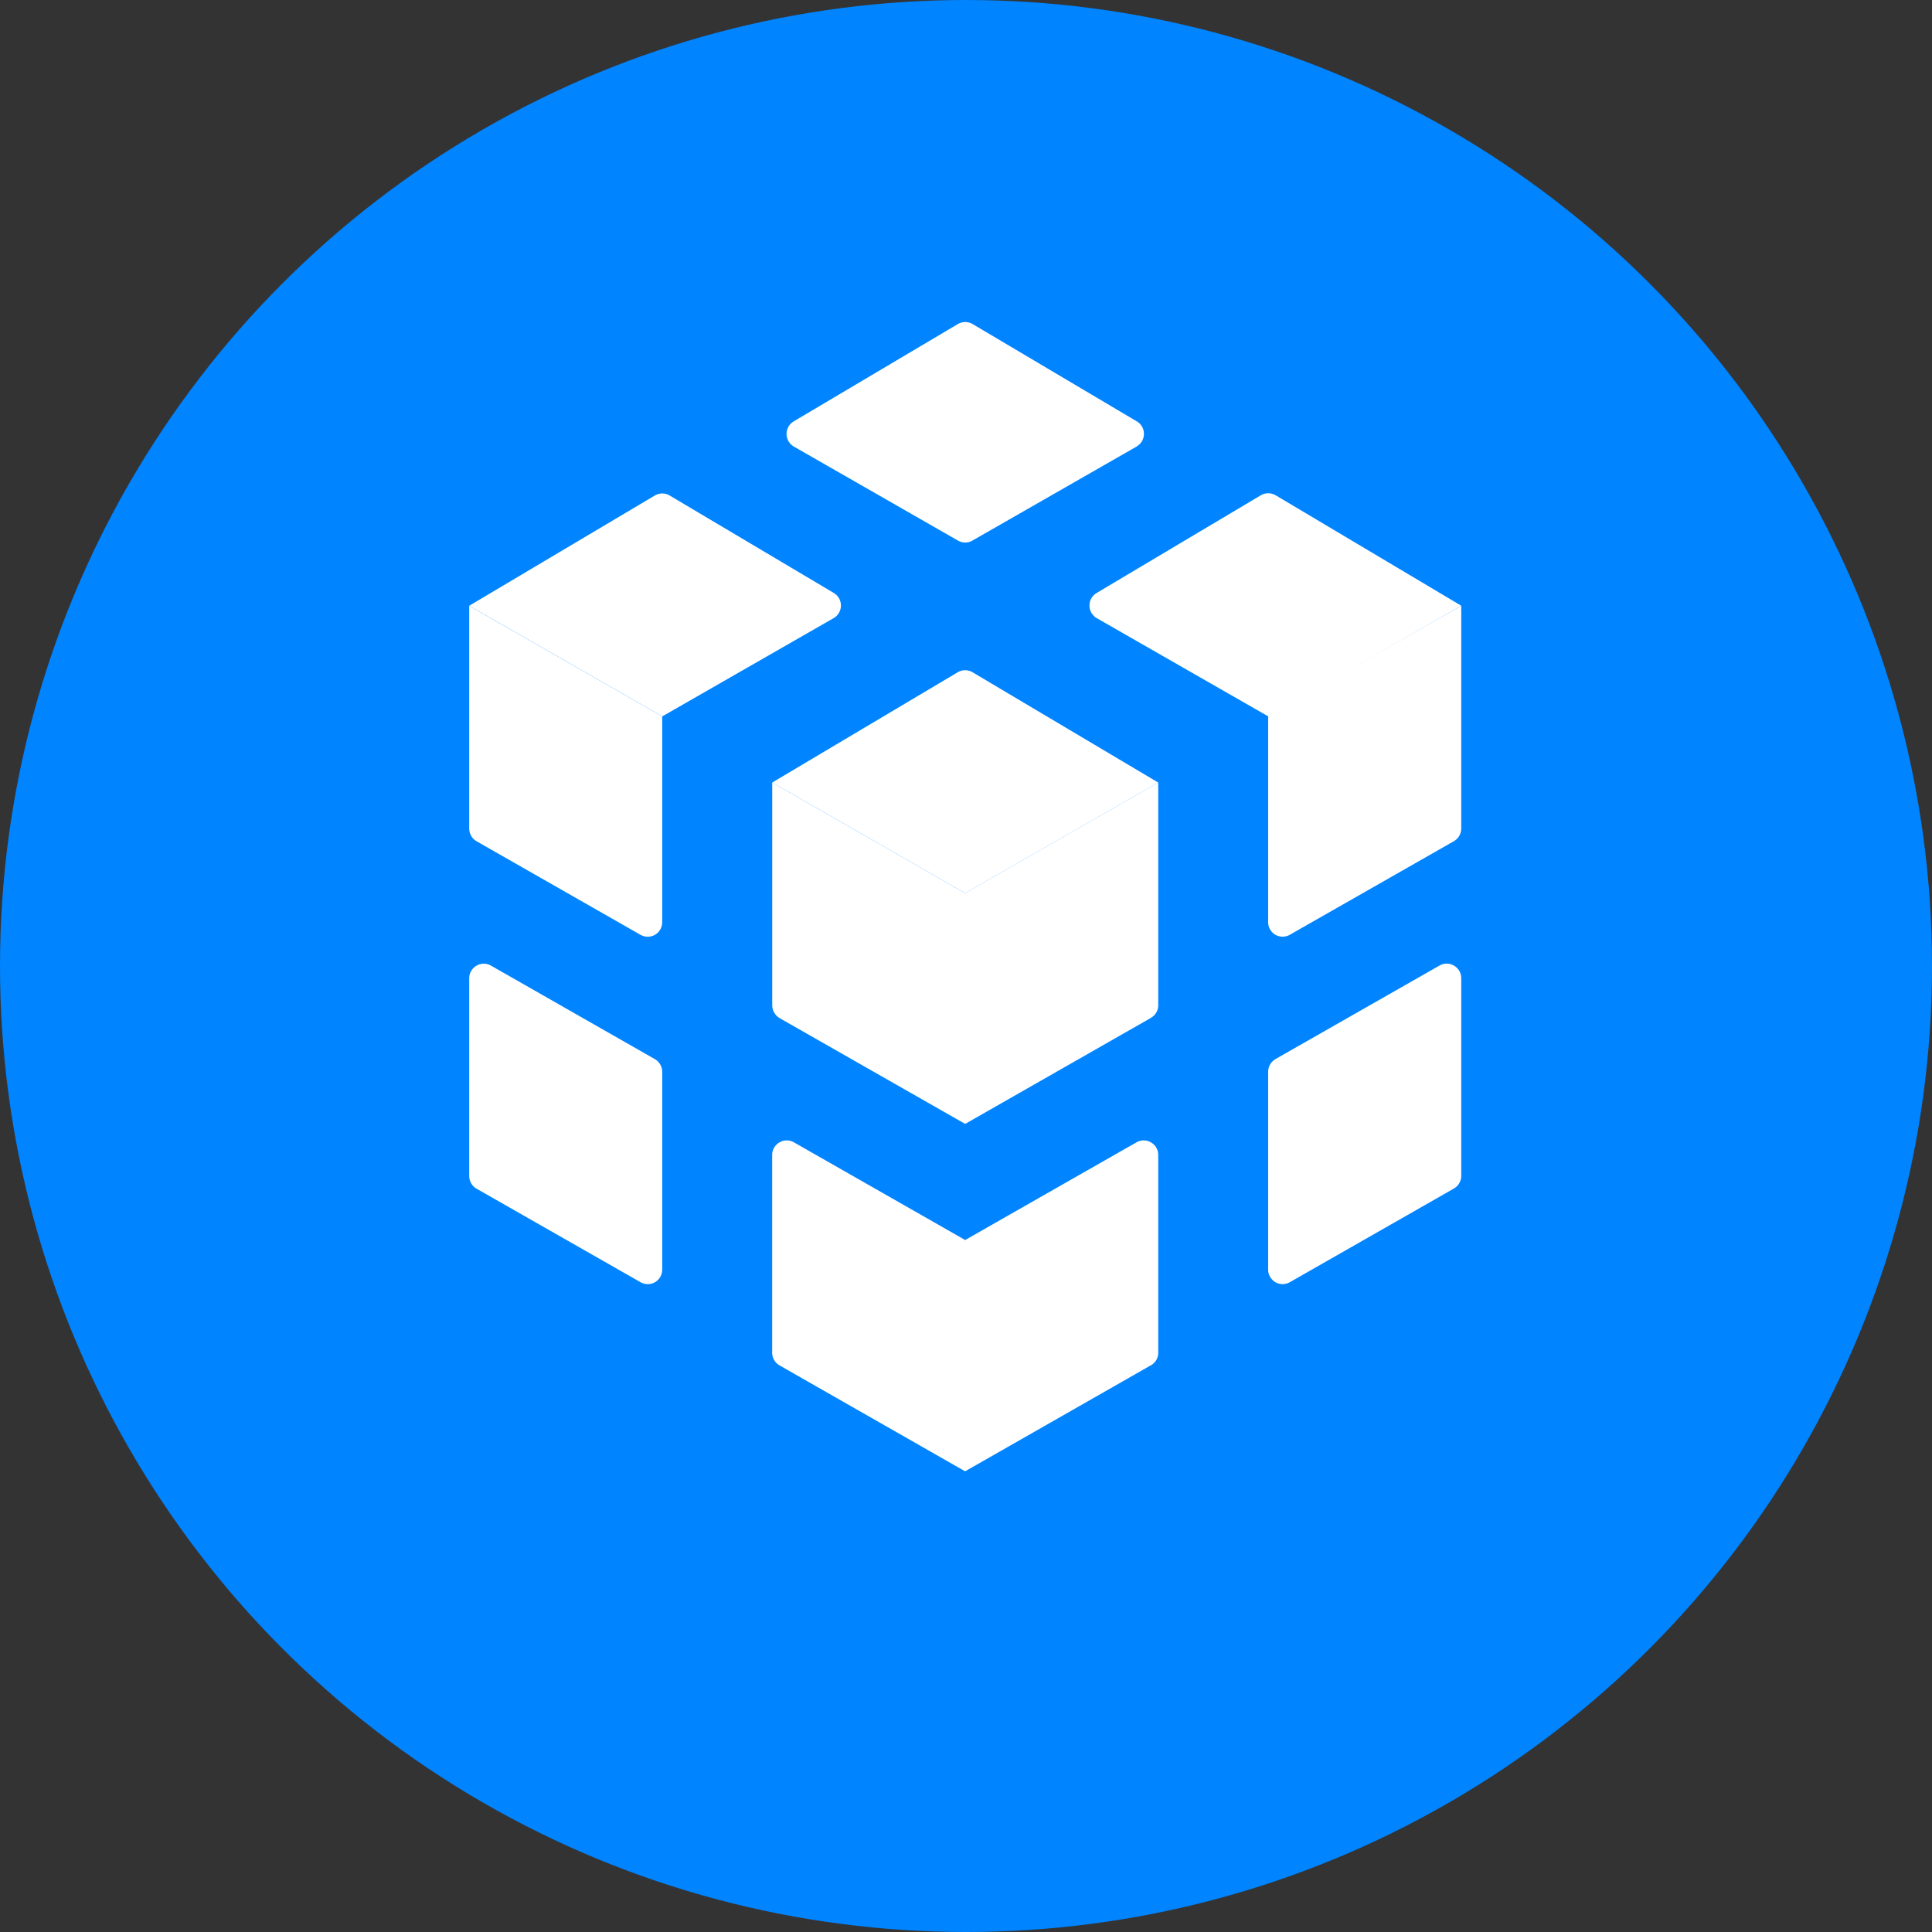 <svg xmlns="http://www.w3.org/2000/svg" xmlns:xlink="http://www.w3.org/1999/xlink" width="30" height="30" viewBox="0 0 30 30" fill="none">
<rect x="0" y="0" width="30" height="30" fill="#333333" stroke="none"/>
<circle cx="15" cy="15" r="15"   fill="#0084FF" >
</circle>
<path     fill="#FFFFFF"  d="M17.871 21.2L14.987 22.846L14.987 19.255L17.647 17.738C17.651 17.735 17.656 17.733 17.66 17.731C17.665 17.729 17.669 17.727 17.674 17.725C17.678 17.723 17.683 17.721 17.688 17.72C17.692 17.718 17.697 17.717 17.702 17.715C17.707 17.714 17.711 17.713 17.716 17.712C17.721 17.711 17.726 17.71 17.731 17.71C17.736 17.709 17.741 17.709 17.745 17.708C17.75 17.708 17.755 17.708 17.76 17.708C17.765 17.708 17.77 17.708 17.775 17.709C17.78 17.709 17.785 17.709 17.79 17.71C17.795 17.711 17.799 17.712 17.804 17.712C17.809 17.713 17.814 17.715 17.819 17.716C17.823 17.717 17.828 17.719 17.833 17.72C17.837 17.722 17.842 17.724 17.846 17.726C17.851 17.727 17.855 17.73 17.86 17.732C17.864 17.734 17.869 17.736 17.873 17.739C17.877 17.741 17.881 17.744 17.885 17.747C17.89 17.749 17.893 17.752 17.897 17.755C17.901 17.758 17.905 17.761 17.909 17.765C17.913 17.768 17.916 17.771 17.919 17.775C17.923 17.778 17.926 17.782 17.93 17.785C17.933 17.789 17.936 17.793 17.939 17.797C17.942 17.801 17.945 17.805 17.948 17.809C17.95 17.813 17.953 17.817 17.955 17.822C17.958 17.826 17.96 17.83 17.962 17.834C17.964 17.839 17.966 17.843 17.968 17.848C17.97 17.852 17.972 17.857 17.974 17.862C17.975 17.866 17.977 17.871 17.978 17.876C17.979 17.881 17.98 17.885 17.981 17.89C17.982 17.895 17.983 17.9 17.983 17.905C17.984 17.91 17.985 17.915 17.985 17.919C17.985 17.924 17.985 17.929 17.985 17.934L17.985 21.005C17.985 21.01 17.985 21.015 17.985 21.02C17.985 21.024 17.984 21.029 17.983 21.034C17.983 21.039 17.982 21.044 17.981 21.049C17.98 21.054 17.979 21.059 17.978 21.064C17.976 21.068 17.975 21.073 17.973 21.078C17.972 21.082 17.97 21.087 17.968 21.092C17.966 21.096 17.964 21.101 17.962 21.105C17.96 21.11 17.957 21.114 17.955 21.118C17.952 21.123 17.95 21.127 17.947 21.131C17.944 21.135 17.941 21.139 17.938 21.143C17.935 21.147 17.932 21.151 17.929 21.155C17.925 21.158 17.922 21.162 17.918 21.165C17.915 21.169 17.911 21.172 17.907 21.175C17.904 21.179 17.9 21.182 17.896 21.185C17.892 21.188 17.888 21.191 17.884 21.194C17.88 21.196 17.875 21.199 17.871 21.201M22.575 18.456L20.03 19.909C20.025 19.912 20.021 19.914 20.017 19.916C20.012 19.918 20.008 19.92 20.003 19.922C19.999 19.924 19.994 19.926 19.989 19.928C19.985 19.929 19.98 19.931 19.975 19.932C19.97 19.933 19.966 19.934 19.961 19.935C19.956 19.936 19.951 19.937 19.946 19.938C19.941 19.938 19.936 19.939 19.931 19.939C19.926 19.939 19.922 19.94 19.917 19.94C19.912 19.94 19.907 19.939 19.902 19.939C19.897 19.939 19.892 19.938 19.887 19.938C19.882 19.937 19.877 19.936 19.872 19.935C19.867 19.934 19.863 19.933 19.858 19.932C19.853 19.931 19.849 19.929 19.844 19.928C19.839 19.926 19.834 19.924 19.83 19.922C19.825 19.92 19.821 19.918 19.816 19.916C19.812 19.914 19.808 19.912 19.803 19.909C19.799 19.907 19.795 19.904 19.791 19.901C19.787 19.898 19.783 19.896 19.779 19.893C19.775 19.89 19.771 19.886 19.767 19.883C19.764 19.88 19.76 19.877 19.757 19.873C19.753 19.869 19.75 19.866 19.747 19.862C19.743 19.858 19.74 19.855 19.737 19.851C19.734 19.847 19.731 19.843 19.729 19.838C19.726 19.834 19.723 19.83 19.721 19.826C19.718 19.822 19.716 19.817 19.714 19.813C19.712 19.808 19.71 19.804 19.708 19.799C19.706 19.795 19.704 19.79 19.703 19.785C19.701 19.781 19.7 19.776 19.699 19.771C19.698 19.766 19.696 19.762 19.695 19.757C19.695 19.752 19.694 19.747 19.693 19.742C19.693 19.737 19.692 19.732 19.692 19.727C19.692 19.722 19.692 19.717 19.692 19.712L19.692 16.641C19.692 16.561 19.735 16.487 19.806 16.445L22.352 14.993C22.356 14.99 22.36 14.988 22.365 14.986C22.369 14.984 22.374 14.982 22.378 14.98C22.383 14.978 22.387 14.976 22.392 14.975C22.397 14.973 22.401 14.972 22.406 14.97C22.411 14.969 22.416 14.968 22.421 14.967C22.425 14.966 22.43 14.965 22.435 14.965C22.44 14.964 22.445 14.964 22.45 14.963C22.455 14.963 22.46 14.963 22.465 14.963C22.47 14.963 22.474 14.963 22.479 14.964C22.484 14.964 22.489 14.964 22.494 14.965C22.499 14.966 22.504 14.967 22.509 14.967C22.514 14.969 22.518 14.97 22.523 14.971C22.528 14.972 22.532 14.974 22.537 14.975C22.542 14.977 22.546 14.979 22.551 14.981C22.555 14.982 22.56 14.985 22.564 14.987C22.569 14.989 22.573 14.991 22.577 14.994C22.582 14.996 22.586 14.999 22.59 15.002C22.594 15.004 22.598 15.007 22.602 15.01C22.606 15.013 22.61 15.016 22.613 15.02C22.617 15.023 22.62 15.026 22.624 15.03C22.627 15.033 22.631 15.037 22.634 15.04C22.637 15.044 22.64 15.048 22.643 15.052C22.646 15.056 22.649 15.06 22.652 15.064C22.655 15.068 22.657 15.072 22.66 15.076C22.662 15.081 22.665 15.085 22.667 15.089C22.669 15.094 22.671 15.098 22.673 15.103C22.675 15.107 22.676 15.112 22.678 15.117C22.68 15.121 22.681 15.126 22.682 15.131C22.683 15.136 22.685 15.14 22.686 15.145C22.686 15.15 22.687 15.155 22.688 15.16C22.689 15.165 22.689 15.17 22.689 15.175C22.69 15.179 22.69 15.184 22.69 15.189L22.69 18.261C22.69 18.266 22.69 18.271 22.689 18.276C22.689 18.281 22.688 18.286 22.688 18.291C22.687 18.295 22.686 18.3 22.685 18.305C22.684 18.31 22.683 18.315 22.682 18.32C22.68 18.324 22.679 18.329 22.677 18.334C22.675 18.338 22.674 18.343 22.672 18.348C22.67 18.352 22.668 18.357 22.665 18.361C22.663 18.366 22.661 18.37 22.658 18.374C22.656 18.378 22.653 18.383 22.65 18.387C22.648 18.391 22.645 18.395 22.642 18.399C22.638 18.403 22.635 18.406 22.632 18.41C22.629 18.414 22.625 18.417 22.622 18.421C22.618 18.424 22.614 18.428 22.611 18.431C22.607 18.434 22.603 18.437 22.599 18.44C22.595 18.443 22.591 18.446 22.587 18.449C22.583 18.451 22.578 18.454 22.574 18.456M17.871 15.806L14.987 17.452L14.987 13.868L17.985 12.15L17.985 15.608C17.985 15.613 17.985 15.618 17.985 15.623C17.985 15.628 17.984 15.633 17.983 15.638C17.983 15.643 17.982 15.648 17.981 15.653C17.98 15.658 17.979 15.663 17.978 15.667C17.976 15.672 17.975 15.677 17.973 15.682C17.972 15.686 17.97 15.691 17.968 15.695C17.966 15.7 17.964 15.705 17.962 15.709C17.96 15.714 17.957 15.718 17.955 15.722C17.952 15.726 17.95 15.731 17.947 15.735C17.944 15.739 17.941 15.743 17.938 15.747C17.935 15.751 17.932 15.755 17.929 15.758C17.925 15.762 17.922 15.766 17.918 15.769C17.915 15.773 17.911 15.776 17.907 15.779C17.904 15.783 17.9 15.786 17.896 15.789C17.892 15.792 17.888 15.795 17.884 15.797C17.88 15.8 17.875 15.803 17.871 15.805M20.03 14.514C20.025 14.517 20.021 14.519 20.017 14.521C20.012 14.524 20.008 14.525 20.003 14.527C19.999 14.529 19.994 14.531 19.989 14.533C19.985 14.534 19.98 14.536 19.975 14.537C19.971 14.538 19.966 14.539 19.961 14.54C19.956 14.541 19.951 14.542 19.946 14.543C19.942 14.543 19.937 14.544 19.932 14.544C19.927 14.545 19.922 14.545 19.917 14.545C19.912 14.545 19.907 14.545 19.902 14.544C19.897 14.544 19.892 14.544 19.887 14.543C19.883 14.542 19.878 14.541 19.873 14.54C19.868 14.54 19.863 14.538 19.858 14.537C19.854 14.536 19.849 14.534 19.844 14.533C19.84 14.531 19.835 14.53 19.831 14.528C19.826 14.526 19.821 14.524 19.817 14.522C19.813 14.519 19.808 14.517 19.804 14.515C19.8 14.512 19.796 14.509 19.791 14.507C19.787 14.504 19.783 14.501 19.779 14.498C19.776 14.495 19.772 14.492 19.768 14.489C19.764 14.486 19.761 14.482 19.757 14.479C19.754 14.475 19.75 14.472 19.747 14.468C19.744 14.464 19.741 14.46 19.738 14.457C19.735 14.453 19.732 14.448 19.729 14.444C19.727 14.44 19.724 14.436 19.721 14.432C19.719 14.428 19.717 14.423 19.715 14.419C19.712 14.414 19.71 14.41 19.708 14.405C19.707 14.401 19.705 14.396 19.703 14.392C19.702 14.387 19.7 14.382 19.699 14.377C19.698 14.373 19.697 14.368 19.696 14.363C19.695 14.358 19.694 14.353 19.693 14.348C19.693 14.344 19.692 14.338 19.692 14.334C19.692 14.329 19.692 14.324 19.692 14.319L19.692 11.111L22.69 9.406L22.69 12.866C22.69 12.871 22.69 12.876 22.689 12.881C22.689 12.886 22.688 12.891 22.688 12.896C22.687 12.901 22.686 12.906 22.685 12.911C22.684 12.915 22.683 12.92 22.682 12.925C22.68 12.93 22.679 12.935 22.677 12.939C22.676 12.944 22.674 12.949 22.672 12.953C22.67 12.958 22.668 12.962 22.666 12.967C22.663 12.971 22.661 12.976 22.659 12.98C22.656 12.984 22.653 12.989 22.651 12.993C22.648 12.997 22.645 13.001 22.642 13.005C22.639 13.009 22.636 13.012 22.632 13.016C22.629 13.02 22.625 13.024 22.622 13.027C22.618 13.03 22.615 13.034 22.611 13.037C22.607 13.04 22.603 13.043 22.599 13.046C22.595 13.049 22.591 13.052 22.587 13.055C22.583 13.058 22.578 13.06 22.574 13.063L20.03 14.514ZM12.103 21.201L14.987 22.847L14.987 19.255L12.328 17.738C12.324 17.735 12.32 17.733 12.315 17.731C12.311 17.729 12.306 17.727 12.302 17.725C12.297 17.723 12.293 17.721 12.288 17.72C12.283 17.718 12.278 17.717 12.274 17.715C12.269 17.714 12.264 17.713 12.259 17.712C12.255 17.711 12.25 17.71 12.245 17.71C12.24 17.709 12.235 17.709 12.23 17.708C12.225 17.708 12.22 17.708 12.215 17.708C12.21 17.708 12.206 17.708 12.2 17.709C12.196 17.709 12.191 17.709 12.186 17.71C12.181 17.711 12.176 17.712 12.171 17.712C12.166 17.713 12.162 17.715 12.157 17.716C12.152 17.717 12.148 17.719 12.143 17.72C12.138 17.722 12.134 17.724 12.129 17.726C12.124 17.727 12.12 17.73 12.116 17.732C12.111 17.734 12.107 17.736 12.103 17.739C12.098 17.741 12.094 17.744 12.09 17.747C12.086 17.749 12.082 17.752 12.078 17.755C12.074 17.758 12.07 17.761 12.067 17.765C12.063 17.768 12.059 17.771 12.056 17.775C12.053 17.778 12.049 17.782 12.046 17.785C12.043 17.789 12.04 17.793 12.037 17.797C12.034 17.801 12.031 17.805 12.028 17.809C12.025 17.813 12.023 17.817 12.02 17.822C12.018 17.826 12.015 17.83 12.013 17.834C12.011 17.839 12.009 17.843 12.007 17.848C12.005 17.852 12.004 17.857 12.002 17.862C12.001 17.866 11.999 17.871 11.998 17.876C11.996 17.881 11.995 17.885 11.994 17.89C11.993 17.895 11.993 17.9 11.992 17.905C11.991 17.91 11.991 17.915 11.991 17.919C11.99 17.924 11.99 17.929 11.99 17.934L11.99 21.006C11.99 21.087 12.034 21.161 12.103 21.201ZM7.4 18.458L9.946 19.91C9.95 19.913 9.954 19.915 9.959 19.917C9.963 19.919 9.968 19.922 9.972 19.923C9.977 19.925 9.981 19.927 9.986 19.928C9.991 19.93 9.996 19.931 10 19.933C10.005 19.934 10.01 19.935 10.015 19.936C10.02 19.937 10.024 19.938 10.029 19.938C10.034 19.939 10.039 19.939 10.044 19.94C10.049 19.94 10.054 19.94 10.059 19.94C10.063 19.94 10.069 19.94 10.073 19.94C10.078 19.939 10.083 19.939 10.088 19.938C10.093 19.938 10.098 19.937 10.103 19.936C10.107 19.935 10.112 19.934 10.117 19.932C10.122 19.931 10.126 19.93 10.131 19.928C10.136 19.926 10.14 19.925 10.145 19.923C10.149 19.921 10.154 19.919 10.158 19.916C10.163 19.914 10.167 19.912 10.171 19.91C10.175 19.907 10.18 19.904 10.184 19.902C10.188 19.899 10.192 19.896 10.196 19.893C10.2 19.89 10.203 19.887 10.207 19.884C10.211 19.88 10.214 19.877 10.218 19.873C10.221 19.87 10.225 19.866 10.228 19.863C10.231 19.859 10.234 19.855 10.237 19.851C10.24 19.847 10.243 19.843 10.245 19.839C10.248 19.835 10.251 19.831 10.253 19.827C10.256 19.822 10.258 19.818 10.26 19.814C10.262 19.809 10.264 19.805 10.266 19.8C10.268 19.796 10.27 19.791 10.271 19.786C10.273 19.782 10.274 19.777 10.275 19.772C10.277 19.767 10.278 19.763 10.279 19.758C10.28 19.753 10.28 19.748 10.281 19.743C10.282 19.738 10.282 19.733 10.282 19.729C10.283 19.724 10.283 19.719 10.283 19.714L10.283 16.642C10.283 16.637 10.283 16.632 10.282 16.627C10.282 16.622 10.281 16.618 10.281 16.613C10.28 16.608 10.279 16.603 10.278 16.598C10.277 16.593 10.276 16.588 10.275 16.584C10.274 16.579 10.272 16.574 10.271 16.57C10.269 16.565 10.267 16.56 10.265 16.556C10.264 16.551 10.261 16.547 10.259 16.542C10.257 16.538 10.255 16.534 10.252 16.529C10.25 16.525 10.247 16.521 10.244 16.517C10.242 16.513 10.239 16.509 10.236 16.505C10.233 16.501 10.23 16.497 10.226 16.493C10.223 16.49 10.22 16.486 10.216 16.483C10.213 16.479 10.209 16.476 10.206 16.473C10.202 16.469 10.198 16.466 10.194 16.463C10.19 16.46 10.186 16.457 10.182 16.454C10.178 16.452 10.174 16.449 10.17 16.447L7.624 14.994C7.62 14.991 7.615 14.989 7.611 14.987C7.606 14.985 7.602 14.983 7.597 14.981C7.593 14.979 7.588 14.977 7.583 14.976C7.579 14.974 7.574 14.973 7.569 14.972C7.565 14.97 7.56 14.969 7.555 14.968C7.55 14.967 7.545 14.967 7.54 14.966C7.535 14.966 7.531 14.965 7.526 14.965C7.521 14.964 7.516 14.964 7.511 14.964C7.506 14.964 7.501 14.964 7.496 14.965C7.491 14.965 7.486 14.966 7.481 14.966C7.477 14.967 7.472 14.968 7.467 14.969C7.462 14.97 7.457 14.971 7.453 14.972C7.448 14.973 7.443 14.975 7.438 14.977C7.434 14.978 7.429 14.98 7.425 14.982C7.42 14.984 7.416 14.986 7.411 14.988C7.407 14.99 7.402 14.992 7.398 14.995C7.394 14.998 7.39 15 7.386 15.003C7.382 15.006 7.378 15.008 7.374 15.011C7.37 15.014 7.366 15.018 7.362 15.021C7.359 15.024 7.355 15.027 7.352 15.031C7.348 15.034 7.345 15.038 7.342 15.042C7.338 15.046 7.335 15.049 7.332 15.053C7.329 15.057 7.326 15.061 7.324 15.065C7.321 15.069 7.318 15.073 7.316 15.078C7.313 15.082 7.311 15.086 7.309 15.091C7.307 15.095 7.305 15.1 7.303 15.104C7.301 15.109 7.299 15.113 7.298 15.118C7.296 15.123 7.295 15.127 7.293 15.132C7.292 15.137 7.291 15.142 7.29 15.147C7.289 15.151 7.288 15.156 7.288 15.161C7.287 15.166 7.287 15.171 7.286 15.176C7.286 15.181 7.286 15.186 7.286 15.191L7.286 18.261C7.286 18.342 7.329 18.418 7.4 18.458ZM12.103 15.808L14.987 17.452L14.987 13.869L11.991 12.151L11.991 15.611C11.991 15.692 12.035 15.768 12.105 15.808M7.4 13.063L9.946 14.516C9.95 14.518 9.954 14.52 9.959 14.523C9.963 14.525 9.968 14.527 9.972 14.528C9.977 14.53 9.981 14.532 9.986 14.534C9.991 14.535 9.996 14.537 10 14.538C10.005 14.539 10.01 14.54 10.015 14.541C10.02 14.542 10.024 14.543 10.029 14.543C10.034 14.544 10.039 14.545 10.044 14.545C10.049 14.545 10.054 14.545 10.059 14.545C10.063 14.545 10.069 14.545 10.073 14.545C10.078 14.544 10.083 14.544 10.088 14.543C10.093 14.543 10.098 14.542 10.103 14.541C10.107 14.54 10.112 14.539 10.117 14.537C10.122 14.536 10.126 14.535 10.131 14.533C10.136 14.531 10.14 14.53 10.145 14.528C10.149 14.526 10.154 14.524 10.158 14.522C10.163 14.52 10.167 14.517 10.171 14.515C10.175 14.512 10.18 14.51 10.184 14.507C10.188 14.504 10.192 14.501 10.196 14.498C10.2 14.495 10.203 14.492 10.207 14.489C10.211 14.486 10.214 14.482 10.218 14.479C10.221 14.475 10.225 14.472 10.228 14.468C10.231 14.464 10.234 14.46 10.237 14.456C10.24 14.452 10.243 14.448 10.245 14.444C10.248 14.44 10.251 14.436 10.253 14.432C10.256 14.428 10.258 14.423 10.26 14.419C10.262 14.414 10.264 14.41 10.266 14.405C10.268 14.401 10.27 14.396 10.271 14.391C10.273 14.387 10.274 14.382 10.275 14.377C10.277 14.373 10.278 14.368 10.279 14.363C10.28 14.358 10.28 14.353 10.281 14.348C10.282 14.343 10.282 14.338 10.282 14.334C10.283 14.329 10.283 14.324 10.283 14.319L10.283 11.124L7.286 9.407L7.286 12.866C7.286 12.948 7.329 13.023 7.4 13.063Z">
</path>
<path d="M17.985 12.151L14.987 13.869L11.991 12.151L14.871 10.439C14.876 10.436 14.88 10.434 14.885 10.431C14.889 10.429 14.894 10.427 14.898 10.425C14.903 10.423 14.908 10.421 14.912 10.42C14.917 10.418 14.922 10.416 14.927 10.415C14.932 10.414 14.937 10.413 14.941 10.412C14.947 10.411 14.951 10.41 14.956 10.409C14.961 10.409 14.966 10.408 14.971 10.408C14.976 10.407 14.982 10.407 14.986 10.407C14.992 10.407 14.996 10.407 15.002 10.408C15.007 10.408 15.012 10.409 15.017 10.409C15.022 10.41 15.027 10.411 15.031 10.412C15.036 10.413 15.041 10.414 15.046 10.415C15.051 10.416 15.056 10.418 15.06 10.42C15.065 10.421 15.07 10.423 15.075 10.425C15.079 10.427 15.084 10.429 15.088 10.431C15.093 10.434 15.097 10.436 15.102 10.439L17.984 12.151L17.985 12.151ZM15.1 8.394C15.096 8.397 15.092 8.399 15.087 8.401C15.083 8.403 15.078 8.405 15.074 8.407C15.069 8.409 15.065 8.411 15.06 8.412C15.055 8.414 15.051 8.415 15.046 8.417C15.041 8.418 15.037 8.419 15.032 8.42C15.027 8.421 15.022 8.422 15.017 8.422C15.012 8.423 15.007 8.423 15.002 8.424C14.998 8.424 14.993 8.424 14.988 8.424C14.983 8.424 14.978 8.424 14.973 8.424C14.968 8.423 14.963 8.423 14.958 8.422C14.954 8.422 14.949 8.421 14.944 8.42C14.939 8.419 14.934 8.418 14.93 8.417C14.925 8.415 14.92 8.414 14.915 8.412C14.911 8.411 14.906 8.409 14.902 8.407C14.897 8.405 14.893 8.403 14.888 8.401C14.884 8.399 14.88 8.397 14.875 8.394L12.326 6.934C12.322 6.931 12.317 6.929 12.313 6.926C12.309 6.923 12.305 6.92 12.301 6.917C12.297 6.914 12.294 6.911 12.29 6.908C12.286 6.905 12.283 6.901 12.279 6.898C12.276 6.895 12.273 6.891 12.269 6.887C12.266 6.884 12.263 6.88 12.26 6.876C12.257 6.872 12.254 6.868 12.252 6.864C12.249 6.86 12.246 6.856 12.244 6.852C12.241 6.847 12.239 6.843 12.237 6.839C12.235 6.834 12.233 6.83 12.231 6.825C12.229 6.821 12.227 6.816 12.226 6.812C12.224 6.807 12.223 6.802 12.221 6.798C12.22 6.793 12.219 6.788 12.218 6.783C12.217 6.779 12.216 6.774 12.215 6.769C12.215 6.764 12.214 6.759 12.214 6.754C12.213 6.749 12.213 6.745 12.213 6.74C12.213 6.735 12.213 6.73 12.214 6.725C12.214 6.72 12.214 6.715 12.215 6.71C12.216 6.706 12.216 6.701 12.217 6.696C12.218 6.691 12.219 6.686 12.22 6.682C12.222 6.677 12.223 6.672 12.225 6.668C12.226 6.663 12.228 6.658 12.23 6.654C12.231 6.649 12.233 6.645 12.236 6.64C12.238 6.636 12.24 6.632 12.242 6.627C12.245 6.623 12.247 6.619 12.25 6.615C12.252 6.611 12.255 6.607 12.258 6.603C12.261 6.599 12.264 6.595 12.267 6.591C12.271 6.588 12.274 6.584 12.277 6.58C12.281 6.577 12.284 6.574 12.288 6.57C12.291 6.567 12.295 6.564 12.299 6.561C12.303 6.558 12.307 6.555 12.311 6.552C12.315 6.549 12.319 6.547 12.323 6.544L14.873 5.032C14.877 5.03 14.881 5.027 14.886 5.025C14.89 5.023 14.895 5.02 14.9 5.018C14.904 5.017 14.909 5.015 14.914 5.013C14.918 5.011 14.923 5.01 14.928 5.009C14.933 5.007 14.938 5.006 14.943 5.005C14.948 5.004 14.953 5.003 14.958 5.003C14.963 5.002 14.968 5.001 14.973 5.001C14.978 5.001 14.983 5 14.988 5C14.993 5 14.998 5.001 15.003 5.001C15.008 5.001 15.013 5.002 15.018 5.003C15.023 5.003 15.028 5.004 15.033 5.005C15.038 5.006 15.043 5.007 15.047 5.009C15.052 5.01 15.057 5.011 15.062 5.013C15.067 5.015 15.071 5.017 15.076 5.018C15.081 5.02 15.085 5.023 15.09 5.025C15.094 5.027 15.098 5.03 15.103 5.032L17.652 6.543C17.657 6.545 17.661 6.548 17.665 6.551C17.669 6.554 17.673 6.557 17.677 6.56C17.68 6.563 17.684 6.566 17.688 6.569C17.692 6.572 17.695 6.576 17.699 6.579C17.702 6.583 17.705 6.586 17.709 6.59C17.712 6.594 17.715 6.598 17.718 6.602C17.721 6.606 17.724 6.61 17.726 6.614C17.729 6.618 17.731 6.622 17.734 6.626C17.736 6.631 17.738 6.635 17.741 6.639C17.743 6.644 17.745 6.648 17.747 6.653C17.748 6.658 17.75 6.662 17.752 6.667C17.753 6.672 17.754 6.676 17.756 6.681C17.757 6.686 17.758 6.691 17.759 6.695C17.76 6.7 17.761 6.705 17.761 6.71C17.762 6.715 17.762 6.72 17.762 6.725C17.763 6.73 17.763 6.734 17.763 6.739C17.763 6.744 17.762 6.749 17.762 6.754C17.762 6.759 17.761 6.764 17.761 6.769C17.76 6.774 17.759 6.778 17.758 6.783C17.757 6.788 17.756 6.793 17.755 6.798C17.753 6.802 17.752 6.807 17.75 6.812C17.748 6.816 17.747 6.821 17.745 6.825C17.743 6.83 17.741 6.834 17.739 6.839C17.736 6.843 17.734 6.848 17.732 6.852C17.729 6.856 17.726 6.86 17.724 6.864C17.721 6.868 17.718 6.872 17.715 6.876C17.712 6.88 17.709 6.884 17.706 6.887C17.702 6.891 17.699 6.895 17.695 6.898C17.692 6.902 17.688 6.905 17.685 6.908C17.681 6.911 17.677 6.915 17.673 6.917C17.669 6.92 17.665 6.923 17.661 6.926C17.657 6.929 17.653 6.931 17.649 6.934L15.1 8.394ZM12.945 9.598L10.284 11.124L7.286 9.406L10.168 7.694C10.173 7.691 10.177 7.689 10.181 7.686C10.186 7.684 10.191 7.682 10.195 7.68C10.2 7.678 10.204 7.676 10.209 7.675C10.214 7.673 10.219 7.671 10.224 7.67C10.229 7.669 10.233 7.668 10.238 7.667C10.243 7.666 10.248 7.665 10.253 7.664C10.258 7.663 10.263 7.663 10.268 7.663C10.273 7.662 10.278 7.662 10.283 7.662C10.288 7.662 10.293 7.662 10.298 7.663C10.303 7.663 10.309 7.663 10.313 7.664C10.318 7.665 10.323 7.666 10.328 7.667C10.333 7.668 10.338 7.669 10.343 7.67C10.348 7.671 10.353 7.673 10.357 7.675C10.362 7.676 10.367 7.678 10.371 7.68C10.376 7.682 10.381 7.684 10.385 7.686C10.39 7.689 10.394 7.691 10.398 7.694L12.948 9.208C12.952 9.211 12.956 9.213 12.96 9.216C12.964 9.219 12.968 9.222 12.972 9.225C12.976 9.228 12.98 9.231 12.983 9.234C12.987 9.238 12.99 9.241 12.994 9.244C12.997 9.248 13.001 9.252 13.004 9.255C13.007 9.259 13.01 9.263 13.013 9.267C13.016 9.271 13.019 9.275 13.021 9.279C13.024 9.283 13.026 9.287 13.029 9.291C13.031 9.296 13.034 9.3 13.036 9.304C13.038 9.309 13.04 9.313 13.041 9.318C13.043 9.322 13.045 9.327 13.046 9.332C13.048 9.336 13.049 9.341 13.051 9.346C13.052 9.35 13.053 9.355 13.054 9.36C13.055 9.365 13.056 9.37 13.056 9.374C13.057 9.379 13.057 9.384 13.057 9.389C13.058 9.394 13.058 9.399 13.058 9.404C13.058 9.409 13.058 9.413 13.057 9.418C13.057 9.423 13.056 9.428 13.056 9.433C13.055 9.438 13.054 9.443 13.053 9.447C13.052 9.452 13.051 9.457 13.05 9.462C13.049 9.466 13.047 9.471 13.046 9.476C13.044 9.48 13.042 9.485 13.04 9.489C13.039 9.494 13.037 9.498 13.034 9.503C13.032 9.507 13.03 9.511 13.027 9.516C13.025 9.52 13.022 9.524 13.02 9.528C13.017 9.532 13.014 9.536 13.011 9.54C13.008 9.544 13.005 9.548 13.002 9.551C12.998 9.555 12.995 9.559 12.992 9.562C12.988 9.565 12.985 9.569 12.981 9.572C12.977 9.575 12.974 9.578 12.97 9.581C12.966 9.584 12.962 9.587 12.958 9.59C12.954 9.593 12.95 9.595 12.945 9.598ZM22.689 9.406L19.693 11.124L17.031 9.599C17.027 9.597 17.023 9.594 17.019 9.591C17.015 9.589 17.011 9.586 17.007 9.583C17.003 9.58 16.999 9.577 16.995 9.573C16.992 9.57 16.988 9.567 16.985 9.563C16.981 9.56 16.978 9.556 16.974 9.553C16.971 9.549 16.968 9.545 16.965 9.541C16.962 9.538 16.959 9.534 16.956 9.53C16.954 9.525 16.951 9.521 16.948 9.517C16.946 9.513 16.944 9.508 16.941 9.504C16.939 9.5 16.937 9.495 16.935 9.491C16.933 9.486 16.931 9.482 16.93 9.477C16.928 9.472 16.927 9.468 16.925 9.463C16.924 9.458 16.923 9.453 16.922 9.449C16.921 9.444 16.92 9.439 16.919 9.434C16.919 9.429 16.918 9.424 16.918 9.419C16.918 9.415 16.917 9.41 16.917 9.405C16.917 9.4 16.917 9.395 16.918 9.39C16.918 9.385 16.918 9.38 16.919 9.375C16.919 9.37 16.92 9.366 16.921 9.361C16.922 9.356 16.923 9.351 16.924 9.346C16.925 9.342 16.927 9.337 16.928 9.332C16.93 9.327 16.932 9.323 16.933 9.318C16.935 9.314 16.937 9.309 16.939 9.305C16.942 9.3 16.944 9.296 16.946 9.292C16.949 9.287 16.951 9.283 16.954 9.279C16.956 9.275 16.959 9.271 16.962 9.267C16.965 9.263 16.968 9.259 16.971 9.255C16.975 9.252 16.978 9.248 16.981 9.245C16.985 9.241 16.988 9.238 16.992 9.234C16.996 9.231 16.999 9.228 17.003 9.225C17.007 9.222 17.011 9.219 17.015 9.216C17.019 9.213 17.023 9.211 17.028 9.208L19.577 7.691C19.581 7.688 19.586 7.686 19.59 7.684C19.595 7.681 19.599 7.679 19.604 7.677C19.609 7.675 19.614 7.673 19.618 7.672C19.623 7.67 19.628 7.669 19.633 7.667C19.638 7.666 19.643 7.665 19.648 7.664C19.653 7.663 19.658 7.662 19.663 7.661C19.668 7.661 19.673 7.66 19.678 7.66C19.683 7.659 19.688 7.659 19.693 7.659C19.698 7.659 19.703 7.659 19.708 7.66C19.713 7.66 19.718 7.661 19.723 7.661C19.728 7.662 19.733 7.663 19.738 7.664C19.743 7.665 19.748 7.666 19.753 7.667C19.758 7.669 19.763 7.67 19.767 7.672C19.772 7.673 19.777 7.675 19.782 7.677C19.786 7.679 19.791 7.681 19.795 7.684C19.8 7.686 19.804 7.688 19.809 7.691L22.691 9.406L22.689 9.406Z"   fill="#FFFFFF" >
</path>
</svg>

